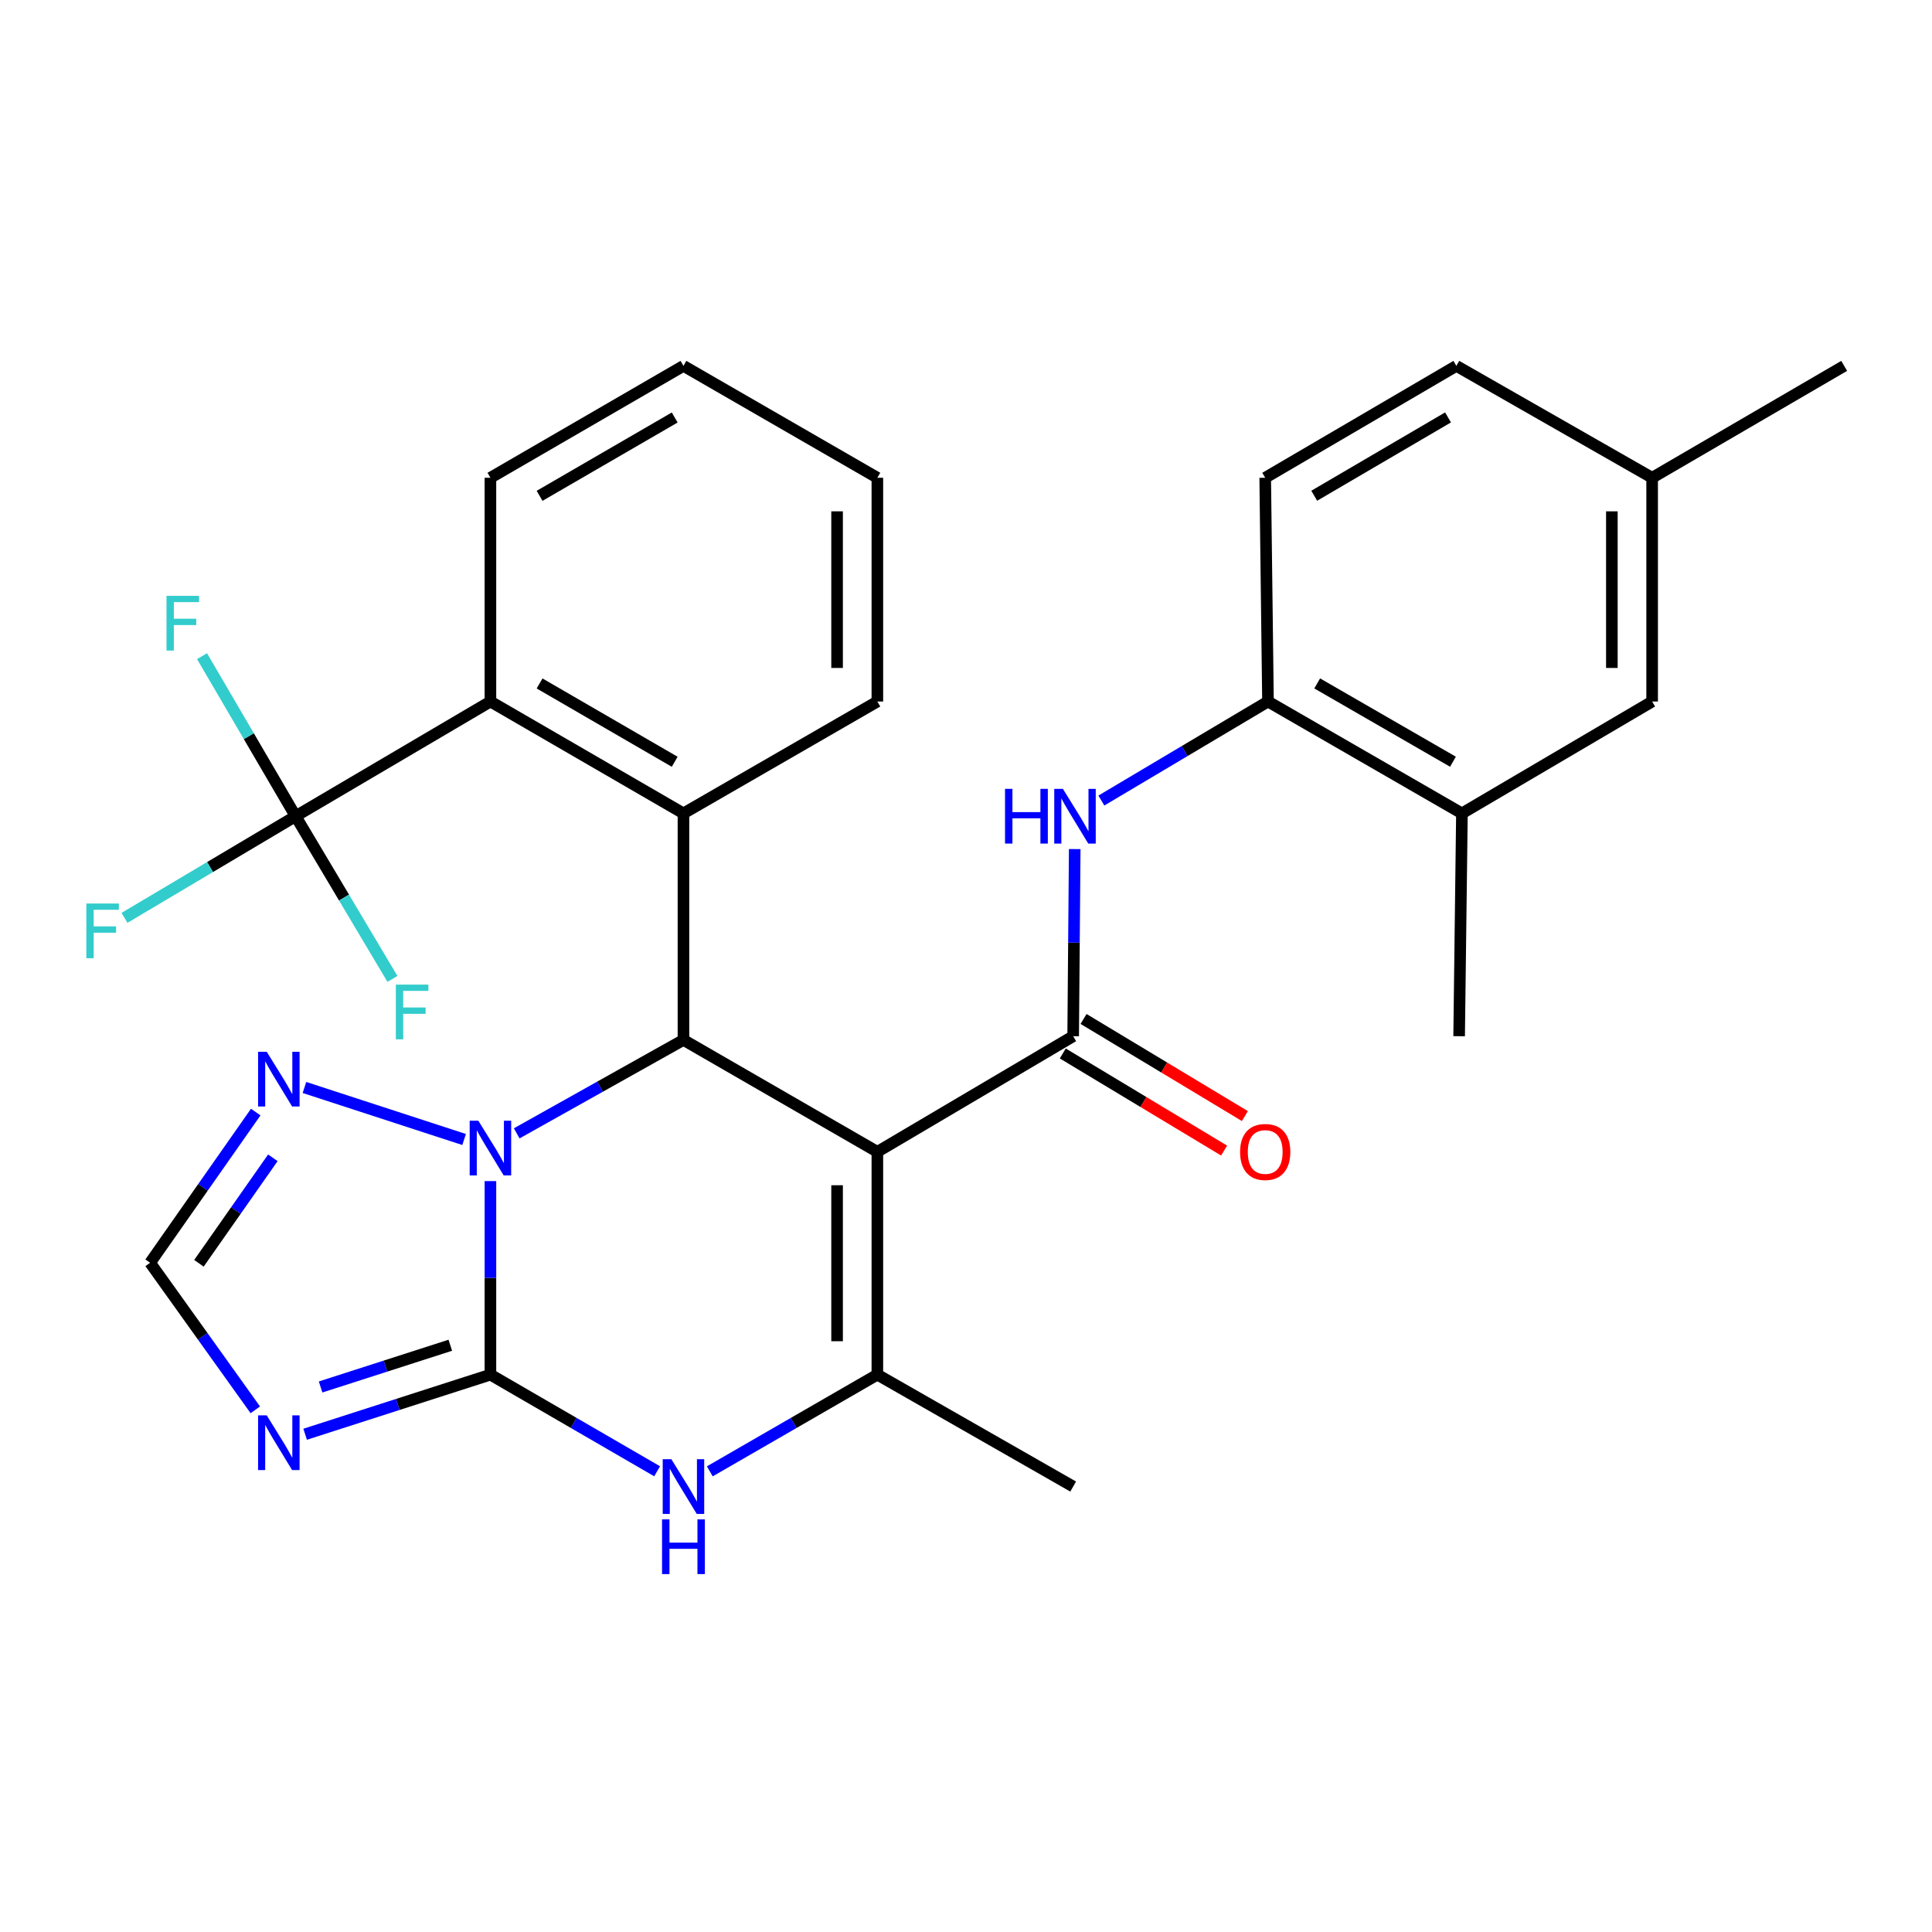 <?xml version='1.0' encoding='iso-8859-1'?>
<svg version='1.1' baseProfile='full'
              xmlns='http://www.w3.org/2000/svg'
                      xmlns:rdkit='http://www.rdkit.org/xml'
                      xmlns:xlink='http://www.w3.org/1999/xlink'
                  xml:space='preserve'
width='1000px' height='1000px' viewBox='0 0 1000 1000'>
<!-- END OF HEADER -->
<rect style='opacity:1.0;fill:#FFFFFF;stroke:none' width='1000' height='1000' x='0' y='0'> </rect>
<path class='bond-2' d='M 454.12,596.179 L 353.757,538.261' style='fill:none;fill-rule:evenodd;stroke:#000000;stroke-width:6px;stroke-linecap:butt;stroke-linejoin:miter;stroke-opacity:1' />
<path class='bond-3' d='M 454.12,596.179 L 555.468,536.338' style='fill:none;fill-rule:evenodd;stroke:#000000;stroke-width:6px;stroke-linecap:butt;stroke-linejoin:miter;stroke-opacity:1' />
<path class='bond-4' d='M 454.12,596.179 L 454.12,711.516' style='fill:none;fill-rule:evenodd;stroke:#000000;stroke-width:6px;stroke-linecap:butt;stroke-linejoin:miter;stroke-opacity:1' />
<path class='bond-4' d='M 433.274,613.479 L 433.274,694.216' style='fill:none;fill-rule:evenodd;stroke:#000000;stroke-width:6px;stroke-linecap:butt;stroke-linejoin:miter;stroke-opacity:1' />
<path class='bond-0' d='M 253.846,711.516 L 296.988,736.525' style='fill:none;fill-rule:evenodd;stroke:#000000;stroke-width:6px;stroke-linecap:butt;stroke-linejoin:miter;stroke-opacity:1' />
<path class='bond-0' d='M 296.988,736.525 L 340.13,761.534' style='fill:none;fill-rule:evenodd;stroke:#0000FF;stroke-width:6px;stroke-linecap:butt;stroke-linejoin:miter;stroke-opacity:1' />
<path class='bond-6' d='M 253.846,711.516 L 205.892,726.941' style='fill:none;fill-rule:evenodd;stroke:#000000;stroke-width:6px;stroke-linecap:butt;stroke-linejoin:miter;stroke-opacity:1' />
<path class='bond-6' d='M 205.892,726.941 L 157.939,742.366' style='fill:none;fill-rule:evenodd;stroke:#0000FF;stroke-width:6px;stroke-linecap:butt;stroke-linejoin:miter;stroke-opacity:1' />
<path class='bond-6' d='M 233.077,696.299 L 199.509,707.096' style='fill:none;fill-rule:evenodd;stroke:#000000;stroke-width:6px;stroke-linecap:butt;stroke-linejoin:miter;stroke-opacity:1' />
<path class='bond-6' d='M 199.509,707.096 L 165.941,717.894' style='fill:none;fill-rule:evenodd;stroke:#0000FF;stroke-width:6px;stroke-linecap:butt;stroke-linejoin:miter;stroke-opacity:1' />
<path class='bond-30' d='M 253.846,711.516 L 253.846,661.426' style='fill:none;fill-rule:evenodd;stroke:#000000;stroke-width:6px;stroke-linecap:butt;stroke-linejoin:miter;stroke-opacity:1' />
<path class='bond-30' d='M 253.846,661.426 L 253.846,611.336' style='fill:none;fill-rule:evenodd;stroke:#0000FF;stroke-width:6px;stroke-linecap:butt;stroke-linejoin:miter;stroke-opacity:1' />
<path class='bond-1' d='M 267.449,586.622 L 310.603,562.442' style='fill:none;fill-rule:evenodd;stroke:#0000FF;stroke-width:6px;stroke-linecap:butt;stroke-linejoin:miter;stroke-opacity:1' />
<path class='bond-1' d='M 310.603,562.442 L 353.757,538.261' style='fill:none;fill-rule:evenodd;stroke:#000000;stroke-width:6px;stroke-linecap:butt;stroke-linejoin:miter;stroke-opacity:1' />
<path class='bond-9' d='M 240.226,589.806 L 157.584,562.873' style='fill:none;fill-rule:evenodd;stroke:#0000FF;stroke-width:6px;stroke-linecap:butt;stroke-linejoin:miter;stroke-opacity:1' />
<path class='bond-7' d='M 353.757,538.261 L 353.757,421.013' style='fill:none;fill-rule:evenodd;stroke:#000000;stroke-width:6px;stroke-linecap:butt;stroke-linejoin:miter;stroke-opacity:1' />
<path class='bond-11' d='M 555.468,536.338 L 555.872,487.908' style='fill:none;fill-rule:evenodd;stroke:#000000;stroke-width:6px;stroke-linecap:butt;stroke-linejoin:miter;stroke-opacity:1' />
<path class='bond-11' d='M 555.872,487.908 L 556.276,439.479' style='fill:none;fill-rule:evenodd;stroke:#0000FF;stroke-width:6px;stroke-linecap:butt;stroke-linejoin:miter;stroke-opacity:1' />
<path class='bond-15' d='M 550.092,545.268 L 591.842,570.402' style='fill:none;fill-rule:evenodd;stroke:#000000;stroke-width:6px;stroke-linecap:butt;stroke-linejoin:miter;stroke-opacity:1' />
<path class='bond-15' d='M 591.842,570.402 L 633.593,595.536' style='fill:none;fill-rule:evenodd;stroke:#FF0000;stroke-width:6px;stroke-linecap:butt;stroke-linejoin:miter;stroke-opacity:1' />
<path class='bond-15' d='M 560.844,527.409 L 602.594,552.543' style='fill:none;fill-rule:evenodd;stroke:#000000;stroke-width:6px;stroke-linecap:butt;stroke-linejoin:miter;stroke-opacity:1' />
<path class='bond-15' d='M 602.594,552.543 L 644.345,577.677' style='fill:none;fill-rule:evenodd;stroke:#FF0000;stroke-width:6px;stroke-linecap:butt;stroke-linejoin:miter;stroke-opacity:1' />
<path class='bond-5' d='M 454.12,711.516 L 410.757,736.54' style='fill:none;fill-rule:evenodd;stroke:#000000;stroke-width:6px;stroke-linecap:butt;stroke-linejoin:miter;stroke-opacity:1' />
<path class='bond-5' d='M 410.757,736.54 L 367.394,761.564' style='fill:none;fill-rule:evenodd;stroke:#0000FF;stroke-width:6px;stroke-linecap:butt;stroke-linejoin:miter;stroke-opacity:1' />
<path class='bond-22' d='M 454.12,711.516 L 555.468,769.434' style='fill:none;fill-rule:evenodd;stroke:#000000;stroke-width:6px;stroke-linecap:butt;stroke-linejoin:miter;stroke-opacity:1' />
<path class='bond-31' d='M 132.145,729.723 L 104.92,691.667' style='fill:none;fill-rule:evenodd;stroke:#0000FF;stroke-width:6px;stroke-linecap:butt;stroke-linejoin:miter;stroke-opacity:1' />
<path class='bond-31' d='M 104.92,691.667 L 77.695,653.61' style='fill:none;fill-rule:evenodd;stroke:#000000;stroke-width:6px;stroke-linecap:butt;stroke-linejoin:miter;stroke-opacity:1' />
<path class='bond-10' d='M 353.757,421.013 L 253.846,363.106' style='fill:none;fill-rule:evenodd;stroke:#000000;stroke-width:6px;stroke-linecap:butt;stroke-linejoin:miter;stroke-opacity:1' />
<path class='bond-10' d='M 349.224,394.291 L 279.286,353.756' style='fill:none;fill-rule:evenodd;stroke:#000000;stroke-width:6px;stroke-linecap:butt;stroke-linejoin:miter;stroke-opacity:1' />
<path class='bond-23' d='M 353.757,421.013 L 454.12,363.106' style='fill:none;fill-rule:evenodd;stroke:#000000;stroke-width:6px;stroke-linecap:butt;stroke-linejoin:miter;stroke-opacity:1' />
<path class='bond-8' d='M 153.008,422.472 L 253.846,363.106' style='fill:none;fill-rule:evenodd;stroke:#000000;stroke-width:6px;stroke-linecap:butt;stroke-linejoin:miter;stroke-opacity:1' />
<path class='bond-18' d='M 153.008,422.472 L 178.069,464.58' style='fill:none;fill-rule:evenodd;stroke:#000000;stroke-width:6px;stroke-linecap:butt;stroke-linejoin:miter;stroke-opacity:1' />
<path class='bond-18' d='M 178.069,464.58 L 203.13,506.688' style='fill:none;fill-rule:evenodd;stroke:#33CCCC;stroke-width:6px;stroke-linecap:butt;stroke-linejoin:miter;stroke-opacity:1' />
<path class='bond-19' d='M 153.008,422.472 L 108.721,448.779' style='fill:none;fill-rule:evenodd;stroke:#000000;stroke-width:6px;stroke-linecap:butt;stroke-linejoin:miter;stroke-opacity:1' />
<path class='bond-19' d='M 108.721,448.779 L 64.433,475.087' style='fill:none;fill-rule:evenodd;stroke:#33CCCC;stroke-width:6px;stroke-linecap:butt;stroke-linejoin:miter;stroke-opacity:1' />
<path class='bond-20' d='M 153.008,422.472 L 128.791,381.048' style='fill:none;fill-rule:evenodd;stroke:#000000;stroke-width:6px;stroke-linecap:butt;stroke-linejoin:miter;stroke-opacity:1' />
<path class='bond-20' d='M 128.791,381.048 L 104.574,339.625' style='fill:none;fill-rule:evenodd;stroke:#33CCCC;stroke-width:6px;stroke-linecap:butt;stroke-linejoin:miter;stroke-opacity:1' />
<path class='bond-12' d='M 132.364,575.613 L 105.03,614.612' style='fill:none;fill-rule:evenodd;stroke:#0000FF;stroke-width:6px;stroke-linecap:butt;stroke-linejoin:miter;stroke-opacity:1' />
<path class='bond-12' d='M 105.03,614.612 L 77.695,653.61' style='fill:none;fill-rule:evenodd;stroke:#000000;stroke-width:6px;stroke-linecap:butt;stroke-linejoin:miter;stroke-opacity:1' />
<path class='bond-12' d='M 141.234,599.278 L 122.1,626.577' style='fill:none;fill-rule:evenodd;stroke:#0000FF;stroke-width:6px;stroke-linecap:butt;stroke-linejoin:miter;stroke-opacity:1' />
<path class='bond-12' d='M 122.1,626.577 L 102.966,653.875' style='fill:none;fill-rule:evenodd;stroke:#000000;stroke-width:6px;stroke-linecap:butt;stroke-linejoin:miter;stroke-opacity:1' />
<path class='bond-25' d='M 253.846,363.106 L 253.846,247.294' style='fill:none;fill-rule:evenodd;stroke:#000000;stroke-width:6px;stroke-linecap:butt;stroke-linejoin:miter;stroke-opacity:1' />
<path class='bond-13' d='M 570.062,414.362 L 613.184,388.734' style='fill:none;fill-rule:evenodd;stroke:#0000FF;stroke-width:6px;stroke-linecap:butt;stroke-linejoin:miter;stroke-opacity:1' />
<path class='bond-13' d='M 613.184,388.734 L 656.306,363.106' style='fill:none;fill-rule:evenodd;stroke:#000000;stroke-width:6px;stroke-linecap:butt;stroke-linejoin:miter;stroke-opacity:1' />
<path class='bond-14' d='M 656.306,363.106 L 756.692,421.013' style='fill:none;fill-rule:evenodd;stroke:#000000;stroke-width:6px;stroke-linecap:butt;stroke-linejoin:miter;stroke-opacity:1' />
<path class='bond-14' d='M 681.78,353.735 L 752.05,394.269' style='fill:none;fill-rule:evenodd;stroke:#000000;stroke-width:6px;stroke-linecap:butt;stroke-linejoin:miter;stroke-opacity:1' />
<path class='bond-17' d='M 656.306,363.106 L 654.869,247.294' style='fill:none;fill-rule:evenodd;stroke:#000000;stroke-width:6px;stroke-linecap:butt;stroke-linejoin:miter;stroke-opacity:1' />
<path class='bond-16' d='M 756.692,421.013 L 855.144,363.106' style='fill:none;fill-rule:evenodd;stroke:#000000;stroke-width:6px;stroke-linecap:butt;stroke-linejoin:miter;stroke-opacity:1' />
<path class='bond-26' d='M 756.692,421.013 L 755.244,536.338' style='fill:none;fill-rule:evenodd;stroke:#000000;stroke-width:6px;stroke-linecap:butt;stroke-linejoin:miter;stroke-opacity:1' />
<path class='bond-33' d='M 855.144,363.106 L 855.144,247.294' style='fill:none;fill-rule:evenodd;stroke:#000000;stroke-width:6px;stroke-linecap:butt;stroke-linejoin:miter;stroke-opacity:1' />
<path class='bond-33' d='M 834.298,345.734 L 834.298,264.666' style='fill:none;fill-rule:evenodd;stroke:#000000;stroke-width:6px;stroke-linecap:butt;stroke-linejoin:miter;stroke-opacity:1' />
<path class='bond-24' d='M 654.869,247.294 L 753.808,189.376' style='fill:none;fill-rule:evenodd;stroke:#000000;stroke-width:6px;stroke-linecap:butt;stroke-linejoin:miter;stroke-opacity:1' />
<path class='bond-24' d='M 680.242,256.597 L 749.499,216.054' style='fill:none;fill-rule:evenodd;stroke:#000000;stroke-width:6px;stroke-linecap:butt;stroke-linejoin:miter;stroke-opacity:1' />
<path class='bond-21' d='M 855.144,247.294 L 753.808,189.376' style='fill:none;fill-rule:evenodd;stroke:#000000;stroke-width:6px;stroke-linecap:butt;stroke-linejoin:miter;stroke-opacity:1' />
<path class='bond-27' d='M 855.144,247.294 L 954.545,189.376' style='fill:none;fill-rule:evenodd;stroke:#000000;stroke-width:6px;stroke-linecap:butt;stroke-linejoin:miter;stroke-opacity:1' />
<path class='bond-28' d='M 454.12,363.106 L 454.12,247.294' style='fill:none;fill-rule:evenodd;stroke:#000000;stroke-width:6px;stroke-linecap:butt;stroke-linejoin:miter;stroke-opacity:1' />
<path class='bond-28' d='M 433.274,345.734 L 433.274,264.666' style='fill:none;fill-rule:evenodd;stroke:#000000;stroke-width:6px;stroke-linecap:butt;stroke-linejoin:miter;stroke-opacity:1' />
<path class='bond-32' d='M 253.846,247.294 L 353.757,189.376' style='fill:none;fill-rule:evenodd;stroke:#000000;stroke-width:6px;stroke-linecap:butt;stroke-linejoin:miter;stroke-opacity:1' />
<path class='bond-32' d='M 279.288,256.641 L 349.225,216.099' style='fill:none;fill-rule:evenodd;stroke:#000000;stroke-width:6px;stroke-linecap:butt;stroke-linejoin:miter;stroke-opacity:1' />
<path class='bond-29' d='M 454.12,247.294 L 353.757,189.376' style='fill:none;fill-rule:evenodd;stroke:#000000;stroke-width:6px;stroke-linecap:butt;stroke-linejoin:miter;stroke-opacity:1' />
<path  class='atom-2' d='M 247.586 580.085
L 256.866 595.085
Q 257.786 596.565, 259.266 599.245
Q 260.746 601.925, 260.826 602.085
L 260.826 580.085
L 264.586 580.085
L 264.586 608.405
L 260.706 608.405
L 250.746 592.005
Q 249.586 590.085, 248.346 587.885
Q 247.146 585.685, 246.786 585.005
L 246.786 608.405
L 243.106 608.405
L 243.106 580.085
L 247.586 580.085
' fill='#0000FF'/>
<path  class='atom-6' d='M 347.497 755.274
L 356.777 770.274
Q 357.697 771.754, 359.177 774.434
Q 360.657 777.114, 360.737 777.274
L 360.737 755.274
L 364.497 755.274
L 364.497 783.594
L 360.617 783.594
L 350.657 767.194
Q 349.497 765.274, 348.257 763.074
Q 347.057 760.874, 346.697 760.194
L 346.697 783.594
L 343.017 783.594
L 343.017 755.274
L 347.497 755.274
' fill='#0000FF'/>
<path  class='atom-6' d='M 342.677 786.426
L 346.517 786.426
L 346.517 798.466
L 360.997 798.466
L 360.997 786.426
L 364.837 786.426
L 364.837 814.746
L 360.997 814.746
L 360.997 801.666
L 346.517 801.666
L 346.517 814.746
L 342.677 814.746
L 342.677 786.426
' fill='#0000FF'/>
<path  class='atom-7' d='M 138.062 732.586
L 147.342 747.586
Q 148.262 749.066, 149.742 751.746
Q 151.222 754.426, 151.302 754.586
L 151.302 732.586
L 155.062 732.586
L 155.062 760.906
L 151.182 760.906
L 141.222 744.506
Q 140.062 742.586, 138.822 740.386
Q 137.622 738.186, 137.262 737.506
L 137.262 760.906
L 133.582 760.906
L 133.582 732.586
L 138.062 732.586
' fill='#0000FF'/>
<path  class='atom-10' d='M 138.062 544.391
L 147.342 559.391
Q 148.262 560.871, 149.742 563.551
Q 151.222 566.231, 151.302 566.391
L 151.302 544.391
L 155.062 544.391
L 155.062 572.711
L 151.182 572.711
L 141.222 556.311
Q 140.062 554.391, 138.822 552.191
Q 137.622 549.991, 137.262 549.311
L 137.262 572.711
L 133.582 572.711
L 133.582 544.391
L 138.062 544.391
' fill='#0000FF'/>
<path  class='atom-12' d='M 520.197 408.312
L 524.037 408.312
L 524.037 420.352
L 538.517 420.352
L 538.517 408.312
L 542.357 408.312
L 542.357 436.632
L 538.517 436.632
L 538.517 423.552
L 524.037 423.552
L 524.037 436.632
L 520.197 436.632
L 520.197 408.312
' fill='#0000FF'/>
<path  class='atom-12' d='M 550.157 408.312
L 559.437 423.312
Q 560.357 424.792, 561.837 427.472
Q 563.317 430.152, 563.397 430.312
L 563.397 408.312
L 567.157 408.312
L 567.157 436.632
L 563.277 436.632
L 553.317 420.232
Q 552.157 418.312, 550.917 416.112
Q 549.717 413.912, 549.357 413.232
L 549.357 436.632
L 545.677 436.632
L 545.677 408.312
L 550.157 408.312
' fill='#0000FF'/>
<path  class='atom-16' d='M 641.869 596.259
Q 641.869 589.459, 645.229 585.659
Q 648.589 581.859, 654.869 581.859
Q 661.149 581.859, 664.509 585.659
Q 667.869 589.459, 667.869 596.259
Q 667.869 603.139, 664.469 607.059
Q 661.069 610.939, 654.869 610.939
Q 648.629 610.939, 645.229 607.059
Q 641.869 603.179, 641.869 596.259
M 654.869 607.739
Q 659.189 607.739, 661.509 604.859
Q 663.869 601.939, 663.869 596.259
Q 663.869 590.699, 661.509 587.899
Q 659.189 585.059, 654.869 585.059
Q 650.549 585.059, 648.189 587.859
Q 645.869 590.659, 645.869 596.259
Q 645.869 601.979, 648.189 604.859
Q 650.549 607.739, 654.869 607.739
' fill='#FF0000'/>
<path  class='atom-19' d='M 204.892 509.636
L 221.732 509.636
L 221.732 512.876
L 208.692 512.876
L 208.692 521.476
L 220.292 521.476
L 220.292 524.756
L 208.692 524.756
L 208.692 537.956
L 204.892 537.956
L 204.892 509.636
' fill='#33CCCC'/>
<path  class='atom-20' d='M 44.689 467.654
L 61.529 467.654
L 61.529 470.894
L 48.489 470.894
L 48.489 479.494
L 60.089 479.494
L 60.089 482.774
L 48.489 482.774
L 48.489 495.974
L 44.689 495.974
L 44.689 467.654
' fill='#33CCCC'/>
<path  class='atom-21' d='M 86.184 308.412
L 103.024 308.412
L 103.024 311.652
L 89.984 311.652
L 89.984 320.252
L 101.584 320.252
L 101.584 323.532
L 89.984 323.532
L 89.984 336.732
L 86.184 336.732
L 86.184 308.412
' fill='#33CCCC'/>
</svg>
